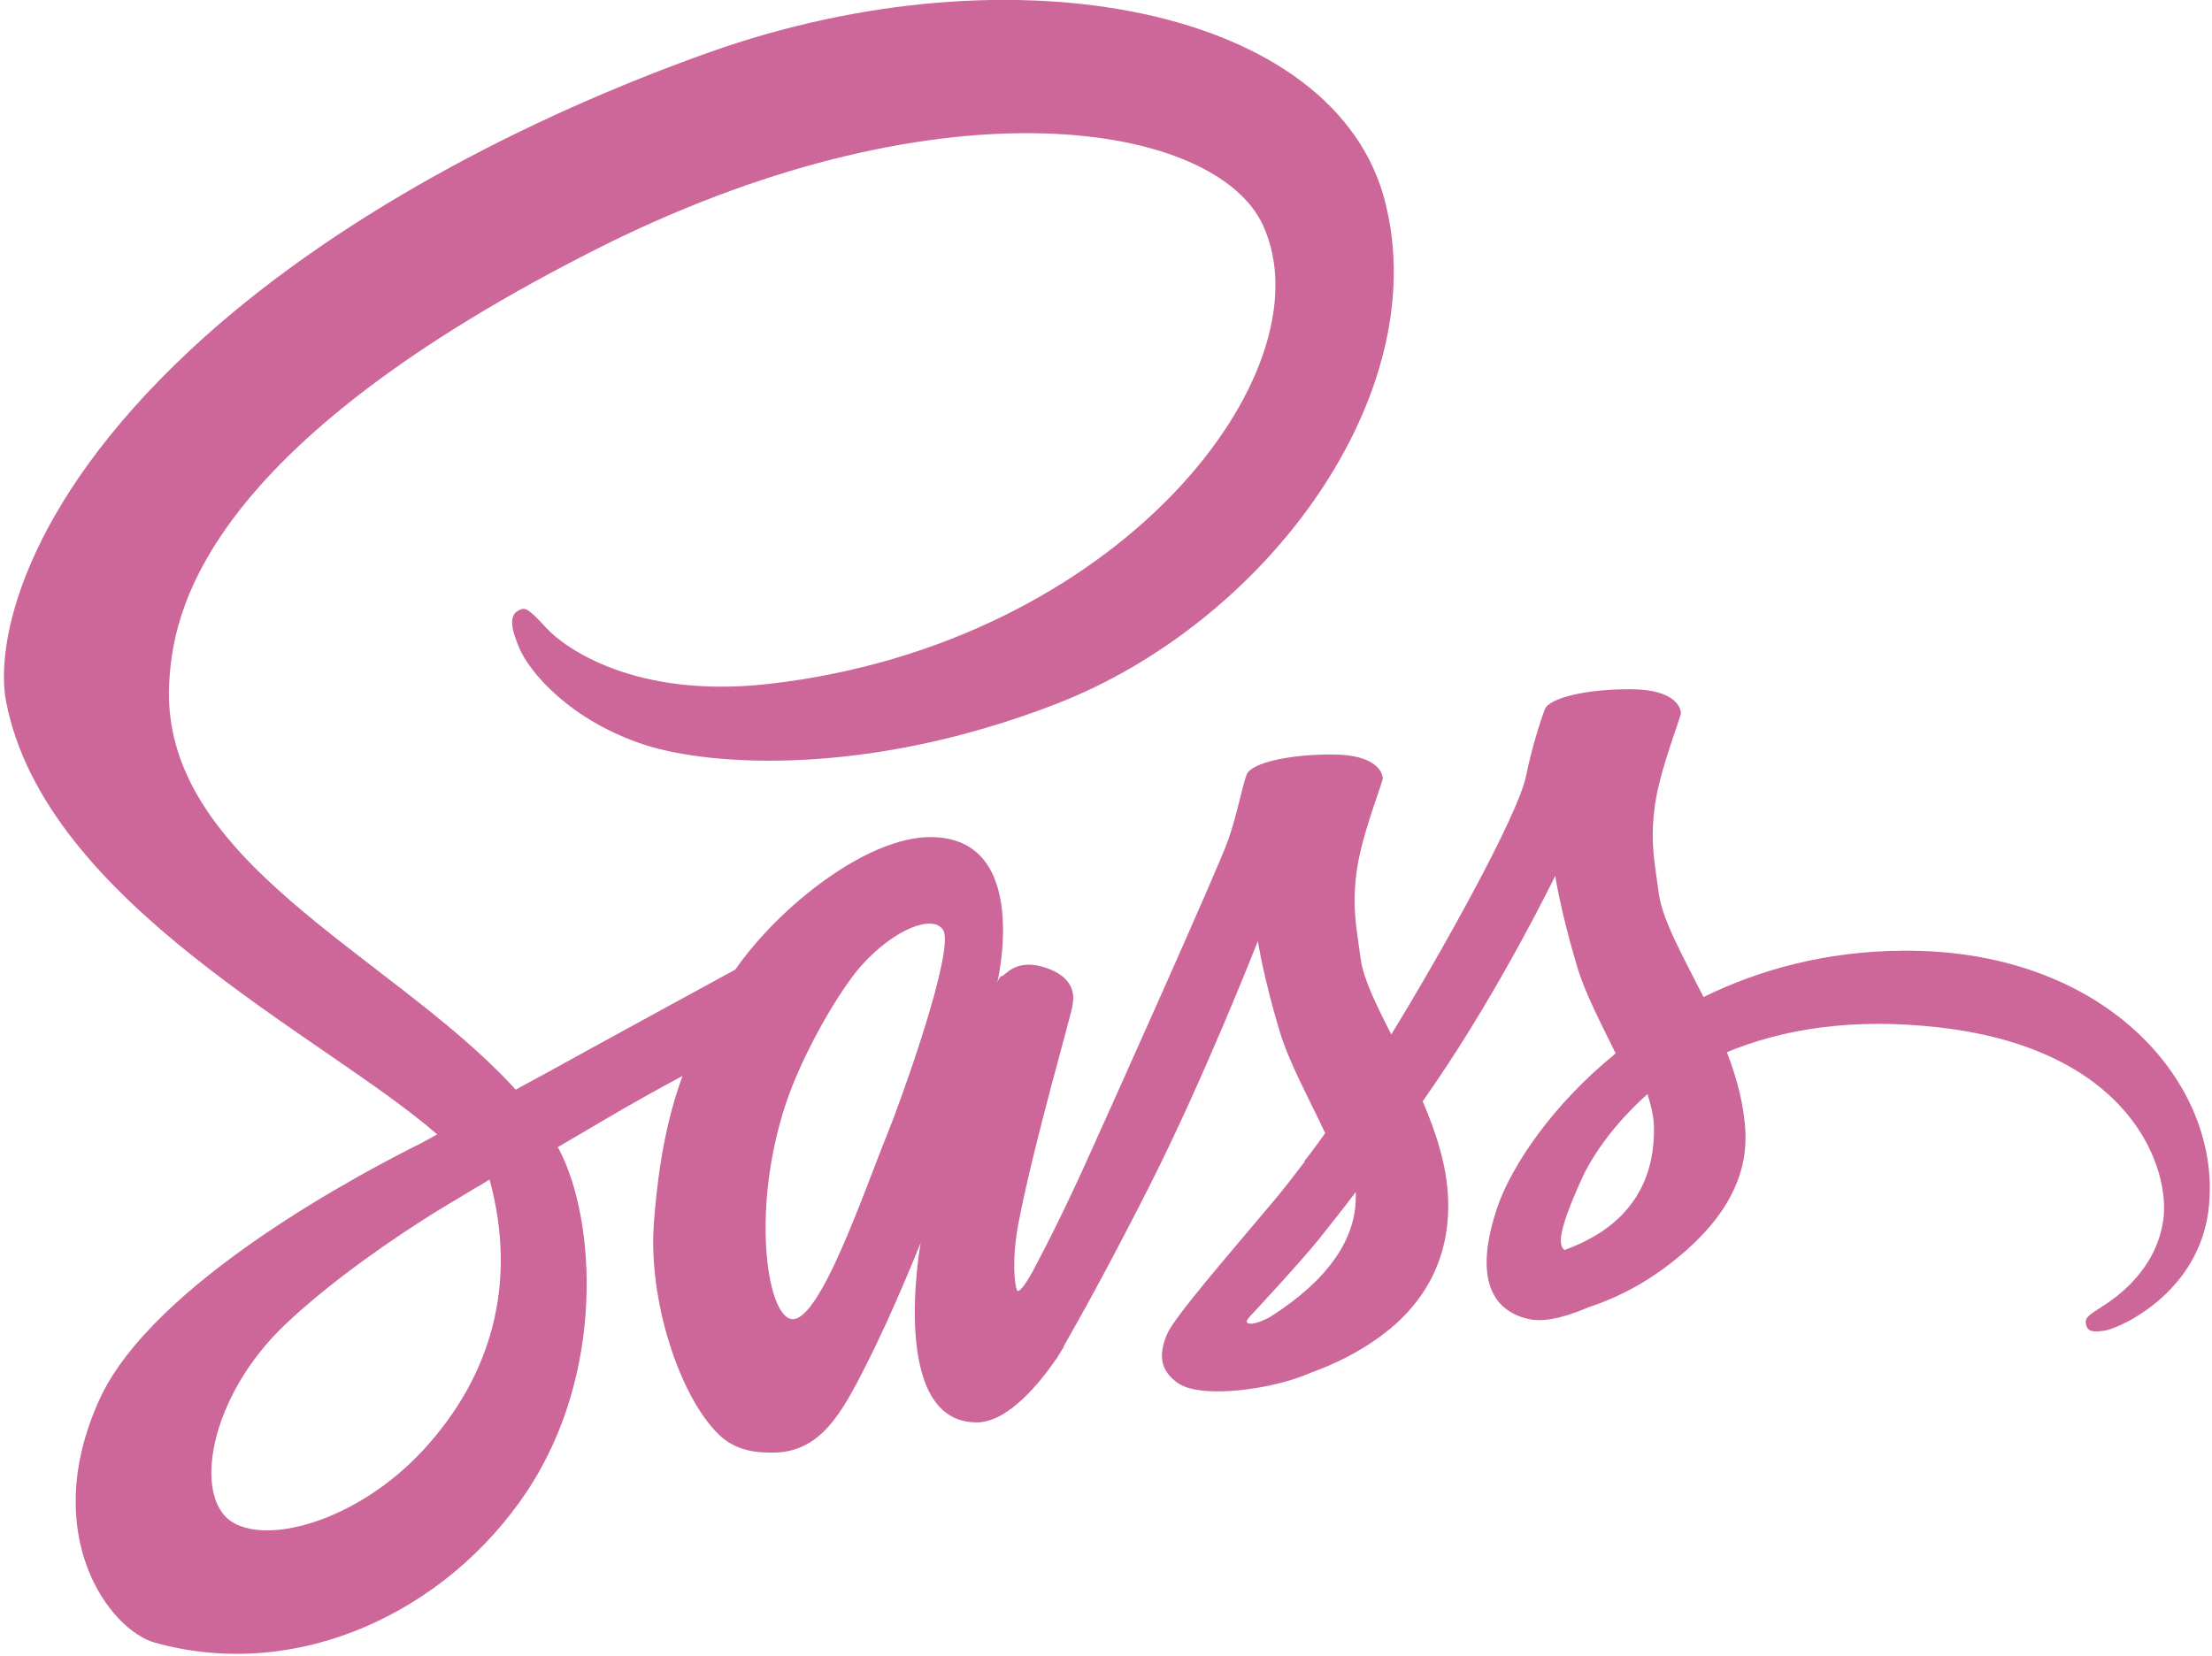 <?xml version="1.0" encoding="UTF-8"?>
<svg width="549px" height="411px" viewBox="0 0 549 411" version="1.1" xmlns="http://www.w3.org/2000/svg" xmlns:xlink="http://www.w3.org/1999/xlink">
    <!-- Generator: Sketch 51.3 (57544) - http://www.bohemiancoding.com/sketch -->
    <title>sass-logo</title>
    <desc>Created with Sketch.</desc>
    <defs></defs>
    <g id="Page-1" stroke="none" stroke-width="1" fill="none" fill-rule="evenodd">
        <g id="sass-logo" transform="translate(0, -1)" fill="#CD6799" fill-rule="nonzero">
            <path d="M472.4,237 C453.3,237.1 436.7,241.7 422.8,248.5 C417.7,238.4 412.6,229.4 411.7,222.8 C410.7,215.1 409.5,210.4 410.7,201.2 C411.9,192 417.3,178.9 417.2,177.9 C417.1,176.9 416,172.2 405,172.1 C394,172 384.5,174.2 383.4,177.1 C382.3,180 380.2,186.6 378.8,193.4 C376.9,203.4 356.8,239.1 345.3,257.8 C341.6,250.5 338.4,244.1 337.7,239 C336.7,231.3 335.5,226.6 336.7,217.4 C337.9,208.2 343.3,195.1 343.2,194.1 C343.1,193.1 342,188.4 331,188.3 C320,188.2 310.5,190.4 309.4,193.3 C308.3,196.2 307.1,203 304.8,209.6 C302.5,216.2 275.8,275.8 268.8,291.2 C265.2,299.1 262.1,305.4 259.9,309.7 C259.9,309.7 259.9,309.7 259.9,309.7 C259.9,309.7 259.8,310 259.5,310.5 C257.6,314.2 256.5,316.2 256.5,316.2 C256.5,316.2 256.5,316.2 256.5,316.3 C255,319 253.4,321.5 252.6,321.5 C252,321.5 250.9,314.3 252.8,304.5 C256.8,283.8 266.3,251.6 266.2,250.5 C266.2,249.9 268,244.3 260,241.4 C252.2,238.5 249.4,243.3 248.7,243.3 C248,243.3 247.5,245 247.5,245 C247.5,245 256.2,208.8 230.9,208.8 C215.1,208.8 193.3,226.1 182.5,241.7 C175.7,245.4 161.2,253.3 145.7,261.8 C139.8,265.1 133.7,268.4 128,271.5 C127.6,271.1 127.2,270.6 126.8,270.2 C96.2,237.5 39.6,214.4 42,170.5 C42.9,154.5 48.4,112.5 150.7,61.5 C234.9,20 301.9,31.5 313.5,57 C330.1,93.4 277.6,161 190.6,170.8 C157.4,174.5 140,161.7 135.6,156.9 C131,151.9 130.3,151.6 128.6,152.6 C125.8,154.1 127.6,158.6 128.6,161.2 C131.2,168 141.9,180 160,185.9 C176,191.1 214.9,194 262,175.8 C314.7,155.4 355.9,98.7 343.8,51.2 C331.7,3 251.7,-12.9 176,14 C131,30 82.2,55.2 47.1,88 C5.4,127 -1.2,160.9 1.5,175.1 C11.2,225.5 80.7,258.3 108.5,282.6 C107.1,283.4 105.8,284.1 104.7,284.7 C90.8,291.6 37.8,319.3 24.6,348.6 C9.6,381.8 27,405.6 38.5,408.8 C74.2,418.7 110.9,400.9 130.6,371.5 C150.3,342.1 147.9,303.9 138.8,286.4 C138.7,286.2 138.6,286 138.4,285.8 C142,283.7 145.7,281.5 149.3,279.4 C156.4,275.2 163.4,271.3 169.4,268.1 C166,277.4 163.5,288.5 162.3,304.5 C160.8,323.3 168.5,347.7 178.6,357.3 C183.1,361.5 188.4,361.6 191.8,361.6 C203.6,361.6 208.9,351.8 214.8,340.2 C222,326 228.5,309.5 228.5,309.5 C228.5,309.5 220.4,354.1 242.4,354.1 C250.4,354.1 258.5,343.7 262.1,338.4 C262.1,338.5 262.1,338.5 262.1,338.5 C262.1,338.5 262.3,338.2 262.7,337.5 C263.5,336.2 264,335.4 264,335.4 C264,335.4 264,335.3 264,335.2 C267.2,329.6 274.4,316.9 285.1,295.8 C298.9,268.6 312.2,234.6 312.2,234.6 C312.2,234.6 313.4,242.9 317.5,256.7 C319.9,264.8 324.9,273.7 328.9,282.3 C325.7,286.8 323.7,289.3 323.7,289.3 C323.7,289.3 323.7,289.3 323.8,289.4 C321.2,292.8 318.4,296.5 315.3,300.1 C304.4,313.1 291.4,328 289.6,332.3 C287.5,337.4 288,341.1 292,344.1 C294.9,346.3 300.1,346.6 305.4,346.3 C315.2,345.6 322.1,343.2 325.5,341.7 C330.8,339.8 337,336.9 342.8,332.6 C353.5,324.7 360,313.4 359.4,298.5 C359.1,290.3 356.4,282.1 353.1,274.4 C354.1,273 355,271.6 356,270.2 C372.9,245.5 386,218.4 386,218.4 C386,218.4 387.2,226.7 391.3,240.5 C393.3,247.5 397.4,255.1 401,262.5 C385.1,275.4 375.3,290.4 371.8,300.2 C365.5,318.4 370.4,326.6 379.7,328.5 C383.9,329.4 389.9,327.4 394.3,325.5 C399.9,323.7 406.5,320.6 412.8,316 C423.5,308.1 433.8,297.1 433.2,282.2 C432.9,275.4 431.1,268.7 428.6,262.2 C442.1,256.6 459.5,253.5 481.7,256.1 C529.3,261.7 538.7,291.4 536.9,303.9 C535.1,316.4 525.1,323.2 521.8,325.3 C518.5,327.4 517.4,328.1 517.7,329.6 C518.1,331.8 519.7,331.7 522.5,331.3 C526.4,330.6 547.5,321.2 548.4,298.2 C549.9,268.8 521.9,236.7 472.4,237 Z M105.2,360.8 C89.4,378 67.4,384.5 57.9,379 C47.7,373.1 51.7,347.7 71.1,329.5 C82.9,318.4 98.1,308.1 108.2,301.8 C110.5,300.4 113.9,298.4 118,295.9 C118.7,295.5 119.1,295.3 119.1,295.3 C119.9,294.8 120.7,294.3 121.5,293.8 C128.6,319.8 121.8,342.7 105.2,360.8 Z M220.2,282.6 C214.7,296 203.2,330.3 196.2,328.4 C190.2,326.8 186.5,300.8 195,275.1 C199.3,262.2 208.4,246.8 213.7,240.8 C222.3,231.2 231.8,228 234.1,231.9 C237,237 223.6,274.2 220.2,282.6 Z M315.1,328 C312.8,329.2 310.6,330 309.6,329.4 C308.9,329 310.6,327.4 310.6,327.4 C310.6,327.4 322.5,314.6 327.2,308.8 C329.9,305.4 333.1,301.4 336.5,296.9 C336.5,297.3 336.5,297.8 336.5,298.2 C336.5,313.5 321.7,323.8 315.1,328 Z M388.3,311.3 C386.6,310.1 386.9,306.1 392.6,293.6 C394.8,288.7 400,280.5 408.9,272.6 C409.9,275.8 410.6,278.9 410.5,281.8 C410.4,301.1 396.6,308.3 388.3,311.3 Z" id="Shape"></path>
        </g>
    </g>
</svg>